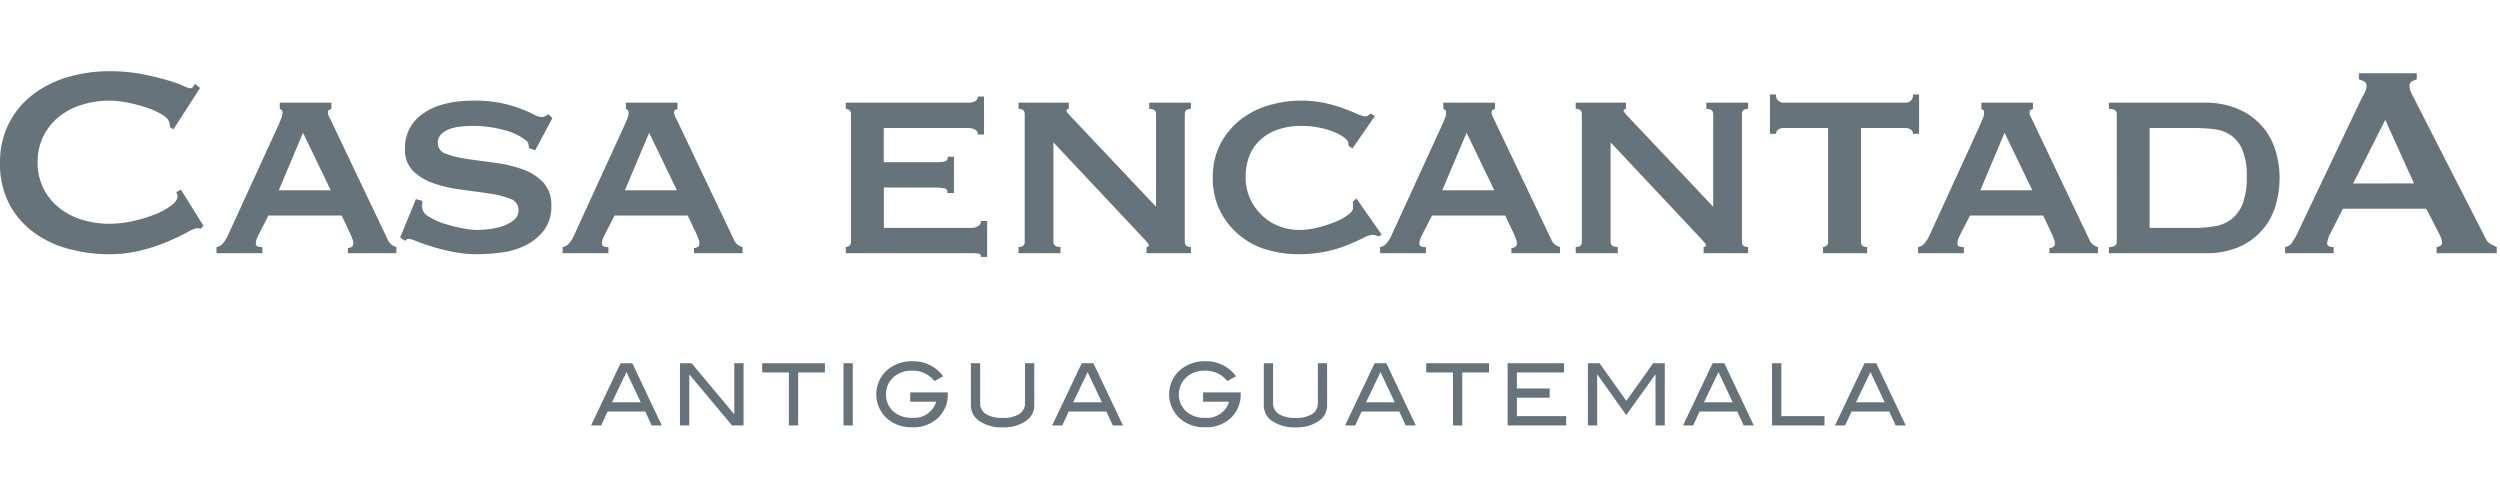 <svg xmlns="http://www.w3.org/2000/svg" xmlns:xlink="http://www.w3.org/1999/xlink" width="351" height="69" viewBox="0 0 351 69">
  <defs>
    <clipPath id="clip-path">
      <rect id="Rectangle_14" data-name="Rectangle 14" width="350.546" height="50" fill="none"/>
    </clipPath>
    <clipPath id="clip-Logo_Scroll">
      <rect width="351" height="69"/>
    </clipPath>
  </defs>
  <g id="Logo_Scroll" data-name="Logo Scroll" clip-path="url(#clip-Logo_Scroll)">
    <g id="Group_10" data-name="Group 10" transform="translate(0 10)">
      <g id="Group_9" data-name="Group 9" transform="translate(0 0)" clip-path="url(#clip-path)">
        <path id="Path_60" data-name="Path 60" d="M28.187,22.088a1.368,1.368,0,0,1-.265-.021,1.192,1.192,0,0,0-.261-.027,4.324,4.324,0,0,0-1.37.58q-1.079.573-2.74,1.294a24,24,0,0,1-3.766,1.248,18.268,18.268,0,0,1-4.42.53,21.637,21.637,0,0,1-5.809-.771,14.449,14.449,0,0,1-4.921-2.373,11.692,11.692,0,0,1-3.387-4.01A12.036,12.036,0,0,1,0,12.916,12.041,12.041,0,0,1,1.248,7.324,11.8,11.8,0,0,1,4.635,3.266,14.949,14.949,0,0,1,9.556.816,20.63,20.63,0,0,1,15.365,0a23.623,23.623,0,0,1,4.442.382q2,.387,3.48.815a19.853,19.853,0,0,1,2.358.819A4.386,4.386,0,0,0,26.7,2.4a.485.485,0,0,0,.408-.238l.265-.39.719.58L24.346,8.162l-.479-.336a1.513,1.513,0,0,0-.025-.286c-.017-.1-.039-.207-.075-.338-.061-.349-.379-.71-.959-1.082a10.261,10.261,0,0,0-2.135-.98,21.847,21.847,0,0,0-2.694-.722,13.3,13.3,0,0,0-2.614-.286,12.813,12.813,0,0,0-3.863.577A9.525,9.525,0,0,0,8.287,6.385,8.181,8.181,0,0,0,6.1,9.1a7.962,7.962,0,0,0-.815,3.672A7.986,7.986,0,0,0,6.1,16.45a8.129,8.129,0,0,0,2.19,2.711A9.5,9.5,0,0,0,11.5,20.841a12.837,12.837,0,0,0,3.863.576,15.649,15.649,0,0,0,3.219-.358,19.875,19.875,0,0,0,3.072-.914,10.106,10.106,0,0,0,2.328-1.25c.626-.462.937-.9.937-1.32a.92.92,0,0,0-.19-.58l.669-.379,3.172,5.09Z" transform="translate(0 0)" fill="#67737a"/>
        <path id="Path_61" data-name="Path 61" d="M38.33,25.836a1.45,1.45,0,0,0,.937-.555,5.036,5.036,0,0,0,.55-.837L46.975,8.836c.19-.447.343-.809.454-1.083a2.091,2.091,0,0,0,.167-.792c0-.19-.043-.311-.121-.358s-.168-.1-.261-.168V5.57h7.25v.865a1.239,1.239,0,0,1-.315.147c-.111.029-.168.154-.168.379a1.476,1.476,0,0,0,.221.7c.14.271.293.583.451.937l7.782,16.328a1.74,1.74,0,0,0,.526.622,2.316,2.316,0,0,0,.623.29V26.7H56.772v-.722a1.052,1.052,0,0,0,.5-.143.542.542,0,0,0,.265-.528,1.425,1.425,0,0,0-.1-.531c-.064-.158-.143-.365-.236-.623l-1.3-2.74H45.626l-1.341,2.6c-.128.254-.232.486-.315.7a1.592,1.592,0,0,0-.117.552c0,.256.079.416.24.481a1.851,1.851,0,0,0,.673.1V26.7H38.33Zm16.038-7.971L50.476,9.794l-3.4,8.071Z" transform="translate(-7.933 -1.152)" fill="#67737a"/>
        <path id="Path_62" data-name="Path 62" d="M73.966,19.278a4.044,4.044,0,0,1-.021.406,3.712,3.712,0,0,0-.025.458,1.636,1.636,0,0,0,.913,1.32,8.647,8.647,0,0,0,2.182,1.009,21.221,21.221,0,0,0,2.546.648,11.5,11.5,0,0,0,1.992.243c.45,0,1-.036,1.66-.1a9.317,9.317,0,0,0,1.945-.41,4.984,4.984,0,0,0,1.631-.865,1.8,1.8,0,0,0,.669-1.462,1.618,1.618,0,0,0-1.173-1.539,13.007,13.007,0,0,0-2.955-.744c-1.187-.174-2.464-.351-3.841-.528a19.4,19.4,0,0,1-3.842-.865,7.754,7.754,0,0,1-2.955-1.73,4.206,4.206,0,0,1-1.173-3.192,5.741,5.741,0,0,1,2.543-4.9q2.548-1.825,7.156-1.821a17.909,17.909,0,0,1,3.867.359,18.505,18.505,0,0,1,2.711.792q1.1.434,1.8.791a2.542,2.542,0,0,0,1.033.358,1.14,1.14,0,0,0,.576-.114c.129-.079.29-.171.48-.265l.533.527L89.81,12.173l-.865-.289c-.029-.2-.061-.386-.093-.576a.991.991,0,0,0-.429-.58,8.19,8.19,0,0,0-2.979-1.393A16.569,16.569,0,0,0,80.93,8.76a13.489,13.489,0,0,0-1.824.122,6,6,0,0,0-1.538.4,2.782,2.782,0,0,0-1.056.749,1.675,1.675,0,0,0-.386,1.125A1.572,1.572,0,0,0,77.3,12.673a13.757,13.757,0,0,0,2.954.722q1.776.261,3.842.528a18.874,18.874,0,0,1,3.842.887,7.59,7.59,0,0,1,2.954,1.826,4.527,4.527,0,0,1,1.173,3.312,5.523,5.523,0,0,1-1.03,3.458,7.318,7.318,0,0,1-2.568,2.11,10.494,10.494,0,0,1-3.383,1.012,27,27,0,0,1-3.484.24,17.111,17.111,0,0,1-3.244-.311,28.1,28.1,0,0,1-2.926-.722q-1.325-.41-2.236-.765a4.872,4.872,0,0,0-1.1-.365.713.713,0,0,0-.573.289l-.673-.479,2.207-5.379Z" transform="translate(-14.662 -1.078)" fill="#67737a"/>
        <path id="Path_63" data-name="Path 63" d="M99.608,25.836a1.44,1.44,0,0,0,.933-.555,5.084,5.084,0,0,0,.554-.837l7.157-15.608q.289-.671.454-1.083a2.085,2.085,0,0,0,.164-.792c0-.19-.04-.311-.114-.358s-.172-.1-.265-.168V5.57h7.246v.865a1.111,1.111,0,0,1-.311.147c-.111.029-.168.154-.168.379a1.552,1.552,0,0,0,.218.7c.147.271.3.583.458.937l7.779,16.328a1.708,1.708,0,0,0,.53.622,2.159,2.159,0,0,0,.623.29V26.7h-6.821v-.722a1.067,1.067,0,0,0,.5-.143.542.542,0,0,0,.265-.528,1.35,1.35,0,0,0-.1-.531c-.064-.158-.14-.365-.24-.623l-1.3-2.74H106.9l-1.342,2.6c-.128.254-.232.486-.315.7a1.607,1.607,0,0,0-.121.552c0,.256.082.416.243.481a1.865,1.865,0,0,0,.673.1V26.7H99.608Zm16.038-7.971-3.888-8.071-3.412,8.071Z" transform="translate(-20.614 -1.152)" fill="#67737a"/>
        <path id="Path_64" data-name="Path 64" d="M168.279,9.811c0-.61-.495-.912-1.492-.912H155.074v4.8h7.4a4.227,4.227,0,0,0,1.2-.121c.261-.079.386-.293.386-.647h.864v5.093h-.962a.454.454,0,0,0-.381-.647,6.9,6.9,0,0,0-1.489-.122h-7.011V22.92h12.3a1.634,1.634,0,0,0,.956-.265.8.8,0,0,0,.382-.7h.868V27h-.868c0-.289-.126-.449-.382-.479a7.579,7.579,0,0,0-.956-.047H149.742V25.61a.858.858,0,0,0,.482-.168.634.634,0,0,0,.239-.554V6.933a.636.636,0,0,0-.239-.555.846.846,0,0,0-.482-.168V5.344h17.046c1,0,1.492-.286,1.492-.865h.862V9.811Z" transform="translate(-30.99 -0.927)" fill="#67737a"/>
        <path id="Path_65" data-name="Path 65" d="M180.324,25.836c.575,0,.865-.243.865-.722V7.158c0-.481-.29-.722-.865-.722V5.57h7.056v.866c-.224.029-.335.111-.335.241,0,.159.354.592,1.056,1.3l11.524,12.2V7.158q0-.722-.959-.722V5.57h5.859v.866c-.573,0-.863.241-.863.722V25.113c0,.479.29.722.863.722V26.7h-6.238v-.865c.222,0,.333-.082.333-.243,0-.125-.154-.351-.454-.669s-.651-.688-1.034-1.1L185.219,11.139V25.113c0,.479.337.722,1,.722V26.7h-5.9Z" transform="translate(-37.319 -1.152)" fill="#67737a"/>
        <path id="Path_66" data-name="Path 66" d="M233.78,11.545a.744.744,0,0,0-.025-.191.941.941,0,0,1-.021-.242c0-.159-.161-.375-.48-.649a5.591,5.591,0,0,0-1.374-.791,11.618,11.618,0,0,0-2.089-.65,12.451,12.451,0,0,0-2.635-.262,10.159,10.159,0,0,0-3.152.458,7.086,7.086,0,0,0-2.471,1.366,6.123,6.123,0,0,0-1.631,2.257,7.7,7.7,0,0,0-.576,3.075,7.15,7.15,0,0,0,.648,3.1,7.713,7.713,0,0,0,1.7,2.352,7.254,7.254,0,0,0,2.4,1.488,7.686,7.686,0,0,0,2.736.506,10.827,10.827,0,0,0,2.643-.338,17.417,17.417,0,0,0,2.447-.793,7.962,7.962,0,0,0,1.8-.983c.465-.351.7-.673.7-.962V19.9a1.971,1.971,0,0,0-.047-.476l.526-.485,3.555,5.09-.479.243a2.562,2.562,0,0,0-.815-.243,3.425,3.425,0,0,0-1.252.433c-.576.289-1.3.619-2.186.987a17.768,17.768,0,0,1-3.068.933,18.415,18.415,0,0,1-3.913.386,15.678,15.678,0,0,1-4.374-.624,10.564,10.564,0,0,1-6.578-5.4,10.145,10.145,0,0,1-1.055-4.73,10,10,0,0,1,1.055-4.705,10.458,10.458,0,0,1,2.786-3.387,11.766,11.766,0,0,1,3.96-2.041,15.807,15.807,0,0,1,4.589-.671,15.639,15.639,0,0,1,3.337.333,19.9,19.9,0,0,1,2.661.771q1.159.434,1.924.771a3.392,3.392,0,0,0,1.106.332.614.614,0,0,0,.408-.143,1.727,1.727,0,0,1,.361-.243l.577.338L234.31,11.93Z" transform="translate(-44.436 -1.078)" fill="#67737a"/>
        <path id="Path_67" data-name="Path 67" d="M244.325,25.836a1.466,1.466,0,0,0,.937-.555,5.651,5.651,0,0,0,.554-.837L252.97,8.836c.193-.447.343-.809.458-1.083a2.148,2.148,0,0,0,.164-.792c0-.19-.039-.311-.117-.358s-.168-.1-.269-.168V5.57h7.254v.865a1.219,1.219,0,0,1-.312.147c-.114.029-.168.154-.168.379a1.533,1.533,0,0,0,.215.7c.147.271.3.583.458.937l7.779,16.328a1.738,1.738,0,0,0,.53.622,2.159,2.159,0,0,0,.623.29V26.7h-6.821v-.722a1.067,1.067,0,0,0,.5-.143.544.544,0,0,0,.268-.528,1.426,1.426,0,0,0-.1-.531c-.061-.158-.143-.365-.24-.623l-1.3-2.74H251.625l-1.345,2.6q-.188.381-.311.7a1.607,1.607,0,0,0-.121.552c0,.256.078.416.24.481a1.878,1.878,0,0,0,.672.1V26.7h-6.434Zm16.038-7.971-3.888-8.071-3.412,8.071Z" transform="translate(-50.564 -1.152)" fill="#67737a"/>
        <path id="Path_68" data-name="Path 68" d="M278.962,25.836c.576,0,.862-.243.862-.722V7.158c0-.481-.286-.722-.862-.722V5.57h7.056v.866c-.221.029-.336.111-.336.241,0,.159.354.592,1.056,1.3l11.527,12.2V7.158q0-.722-.962-.722V5.57h5.862v.866c-.576,0-.865.241-.865.722V25.113c0,.479.289.722.865.722V26.7h-6.244v-.865c.221,0,.336-.082.336-.243,0-.125-.151-.351-.454-.669s-.648-.688-1.034-1.1l-11.91-12.682V25.113c0,.479.336.722,1.009.722V26.7h-5.9Z" transform="translate(-57.732 -1.152)" fill="#67737a"/>
        <path id="Path_69" data-name="Path 69" d="M321.274,25.367a.618.618,0,0,0,.243-.554V8.825h-6.245a1.457,1.457,0,0,0-.719.19.664.664,0,0,0-.336.626h-.862V4.118h.862a1.054,1.054,0,0,0,.336.914,1.221,1.221,0,0,0,.719.238h17.1a1.223,1.223,0,0,0,.722-.238,1.053,1.053,0,0,0,.333-.914h.865V9.64h-.865a.662.662,0,0,0-.333-.626,1.461,1.461,0,0,0-.722-.19h-6.241V24.813c0,.479.286.722.866.722V26.4h-6.2v-.865a.826.826,0,0,0,.476-.168" transform="translate(-64.85 -0.852)" fill="#67737a"/>
        <path id="Path_70" data-name="Path 70" d="M339.571,25.836a1.466,1.466,0,0,0,.937-.555,5.135,5.135,0,0,0,.554-.837l7.153-15.608c.193-.447.347-.809.458-1.083a2.078,2.078,0,0,0,.168-.792c0-.19-.043-.311-.121-.358s-.168-.1-.262-.168V5.57h7.247v.865a1.218,1.218,0,0,1-.312.147c-.11.029-.168.154-.168.379a1.543,1.543,0,0,0,.215.7c.147.271.3.583.458.937l7.783,16.328a1.71,1.71,0,0,0,.526.622,2.2,2.2,0,0,0,.623.29V26.7h-6.817v-.722a1.092,1.092,0,0,0,.5-.143.543.543,0,0,0,.264-.528,1.509,1.509,0,0,0-.1-.531c-.065-.158-.144-.365-.243-.623l-1.3-2.74H346.871l-1.345,2.6q-.187.381-.311.7a1.607,1.607,0,0,0-.121.552c0,.256.082.416.243.481a1.849,1.849,0,0,0,.669.1V26.7h-6.435Zm16.038-7.971-3.892-8.071-3.4,8.071Z" transform="translate(-70.275 -1.152)" fill="#67737a"/>
        <path id="Path_71" data-name="Path 71" d="M373.361,25.836c.736,0,1.1-.243,1.1-.723V7.158c0-.481-.366-.722-1.1-.722V5.57h13.347a11.749,11.749,0,0,1,4.85.912,9.131,9.131,0,0,1,5.164,5.738,12.861,12.861,0,0,1,.6,3.914,13.571,13.571,0,0,1-.576,3.913,9.046,9.046,0,0,1-5.044,5.741,11.4,11.4,0,0,1-4.8.912h-13.54Zm11.957-2.69a17.526,17.526,0,0,0,2.832-.217,5.283,5.283,0,0,0,2.354-.96,5.069,5.069,0,0,0,1.61-2.162,9.952,9.952,0,0,0,.6-3.815,9.594,9.594,0,0,0-.6-3.772,4.73,4.73,0,0,0-1.61-2.062,5.168,5.168,0,0,0-2.354-.865,22.726,22.726,0,0,0-2.832-.168h-6.241v14.02Z" transform="translate(-77.268 -1.152)" fill="#67737a"/>
        <path id="Path_72" data-name="Path 72" d="M404.547,24.757a1.39,1.39,0,0,0,.98-.627,9.423,9.423,0,0,0,.7-1.2l8.884-18.679c.222-.42.426-.8.6-1.155a2.129,2.129,0,0,0,.268-.912.7.7,0,0,0-.34-.67,2.8,2.8,0,0,0-.722-.29V.361h8.119v.865a3.782,3.782,0,0,0-.676.265.7.7,0,0,0-.333.7,1.9,1.9,0,0,0,.168.771c.111.254.279.59.5,1l9.986,19.545a1.639,1.639,0,0,0,.647.771c.272.159.587.319.937.48v.865h-8.448v-.865a1.1,1.1,0,0,0,.479-.147.461.461,0,0,0,.286-.43,2.961,2.961,0,0,0-.383-1.248l-1.828-3.554H412.659l-1.724,3.412a3.934,3.934,0,0,0-.487,1.439c0,.351.308.528.916.528v.865h-6.817Zm18.1-8.931L418.614,6.9l-4.51,8.93Z" transform="translate(-83.722 -0.074)" fill="#67737a"/>
        <path id="Path_73" data-name="Path 73" d="M114.567,60.428h-1.42l-.9-1.954h-5.29l-.9,1.954h-1.42l4.149-8.739h1.642Zm-2.958-3.256-2-4.235-2.025,4.235Z" transform="translate(-21.653 -10.697)" fill="#67737a"/>
        <path id="Path_74" data-name="Path 74" d="M129.31,60.429h-1.62l-6-7.166v7.166h-1.3V51.689h1.62l6,7.175V51.689h1.3Z" transform="translate(-24.915 -10.697)" fill="#67737a"/>
        <path id="Path_75" data-name="Path 75" d="M143.74,52.995h-3.752v7.434h-1.3V52.995h-3.752V51.689h8.806Z" transform="translate(-27.925 -10.697)" fill="#67737a"/>
        <rect id="Rectangle_13" data-name="Rectangle 13" width="1.302" height="8.739" transform="translate(118.426 40.993)" fill="#67737a"/>
        <path id="Path_76" data-name="Path 76" d="M165.178,55.857a4.534,4.534,0,0,1-1.37,3.441,5.038,5.038,0,0,1-3.641,1.316,5.162,5.162,0,0,1-3.459-1.173,4.563,4.563,0,0,1,.022-6.914,5.3,5.3,0,0,1,3.547-1.182,5.16,5.16,0,0,1,4.249,2.11l-1.216.674a3.918,3.918,0,0,0-3.144-1.462,3.873,3.873,0,0,0-2.508.821,3.289,3.289,0,0,0-.161,4.879,3.816,3.816,0,0,0,2.669.918,3.222,3.222,0,0,0,3.383-2.257H159.9V55.721h5.282Z" transform="translate(-32.106 -10.626)" fill="#67737a"/>
        <path id="Path_77" data-name="Path 77" d="M180.784,57.605a2.6,2.6,0,0,1-1.194,2.21,5.408,5.408,0,0,1-3.24.882,5.513,5.513,0,0,1-3.266-.882,2.611,2.611,0,0,1-1.2-2.21V51.689h1.3v5.566a1.783,1.783,0,0,0,.808,1.57,4.226,4.226,0,0,0,2.354.543,4.143,4.143,0,0,0,2.336-.543,1.774,1.774,0,0,0,.8-1.57V51.689h1.3Z" transform="translate(-35.572 -10.697)" fill="#67737a"/>
        <path id="Path_78" data-name="Path 78" d="M196.209,60.428h-1.424l-.9-1.954h-5.29l-.9,1.954h-1.425l4.156-8.739h1.634Zm-2.957-3.256-2-4.235-2.025,4.235Z" transform="translate(-38.548 -10.697)" fill="#67737a"/>
        <path id="Path_79" data-name="Path 79" d="M217.029,55.857a4.545,4.545,0,0,1-1.37,3.441,5.033,5.033,0,0,1-3.641,1.316,5.163,5.163,0,0,1-3.459-1.173,4.556,4.556,0,0,1,.021-6.914,5.3,5.3,0,0,1,3.545-1.182,5.161,5.161,0,0,1,4.252,2.11l-1.216.674a3.923,3.923,0,0,0-3.144-1.462,3.849,3.849,0,0,0-2.5.821,3.278,3.278,0,0,0-.165,4.879,3.809,3.809,0,0,0,2.669.918,3.224,3.224,0,0,0,3.383-2.257h-3.655V55.721h5.282Z" transform="translate(-42.836 -10.626)" fill="#67737a"/>
        <path id="Path_80" data-name="Path 80" d="M232.633,57.605a2.588,2.588,0,0,1-1.187,2.21,5.429,5.429,0,0,1-3.244.882,5.508,5.508,0,0,1-3.266-.882,2.609,2.609,0,0,1-1.194-2.21V51.689h1.3v5.566a1.768,1.768,0,0,0,.808,1.57,4.194,4.194,0,0,0,2.35.543,4.15,4.15,0,0,0,2.336-.543,1.772,1.772,0,0,0,.794-1.57V51.689h1.3Z" transform="translate(-46.304 -10.697)" fill="#67737a"/>
        <path id="Path_81" data-name="Path 81" d="M248.059,60.428h-1.42l-.9-1.954h-5.29l-.9,1.954h-1.42l4.149-8.739h1.642ZM245.1,57.172l-2-4.235-2.025,4.235Z" transform="translate(-49.28 -10.697)" fill="#67737a"/>
        <path id="Path_82" data-name="Path 82" d="M261.311,52.995h-3.752v7.434h-1.3V52.995H252.5V51.689h8.809Z" transform="translate(-52.256 -10.697)" fill="#67737a"/>
        <path id="Path_83" data-name="Path 83" d="M275.126,60.429h-8.219V51.689h7.919v1.305h-6.616v2.244h4.6v1.305h-4.6v2.582h6.917Z" transform="translate(-55.237 -10.697)" fill="#67737a"/>
        <path id="Path_84" data-name="Path 84" d="M291.912,60.429h-1.3V53.284h-.036L286.5,58.978l-4.045-5.694h-.033v7.145h-1.3V51.689h1.63l3.763,5.282,3.776-5.282h1.624Z" transform="translate(-58.178 -10.697)" fill="#67737a"/>
        <path id="Path_85" data-name="Path 85" d="M307.9,60.428h-1.427l-.9-1.954h-5.29l-.9,1.954h-1.42l4.153-8.739h1.638Zm-2.965-3.256-2-4.235-2.029,4.235Z" transform="translate(-61.663 -10.697)" fill="#67737a"/>
        <path id="Path_86" data-name="Path 86" d="M321.088,60.429H313.72V51.689h1.306v7.437h6.062Z" transform="translate(-64.925 -10.697)" fill="#67737a"/>
        <path id="Path_87" data-name="Path 87" d="M334.8,60.428h-1.42l-.9-1.954h-5.29l-.909,1.954h-1.42l4.152-8.739h1.638Zm-2.958-3.256-2-4.235-2.025,4.235Z" transform="translate(-67.231 -10.697)" fill="#67737a"/>
      </g>
    </g>
  </g>
</svg>
